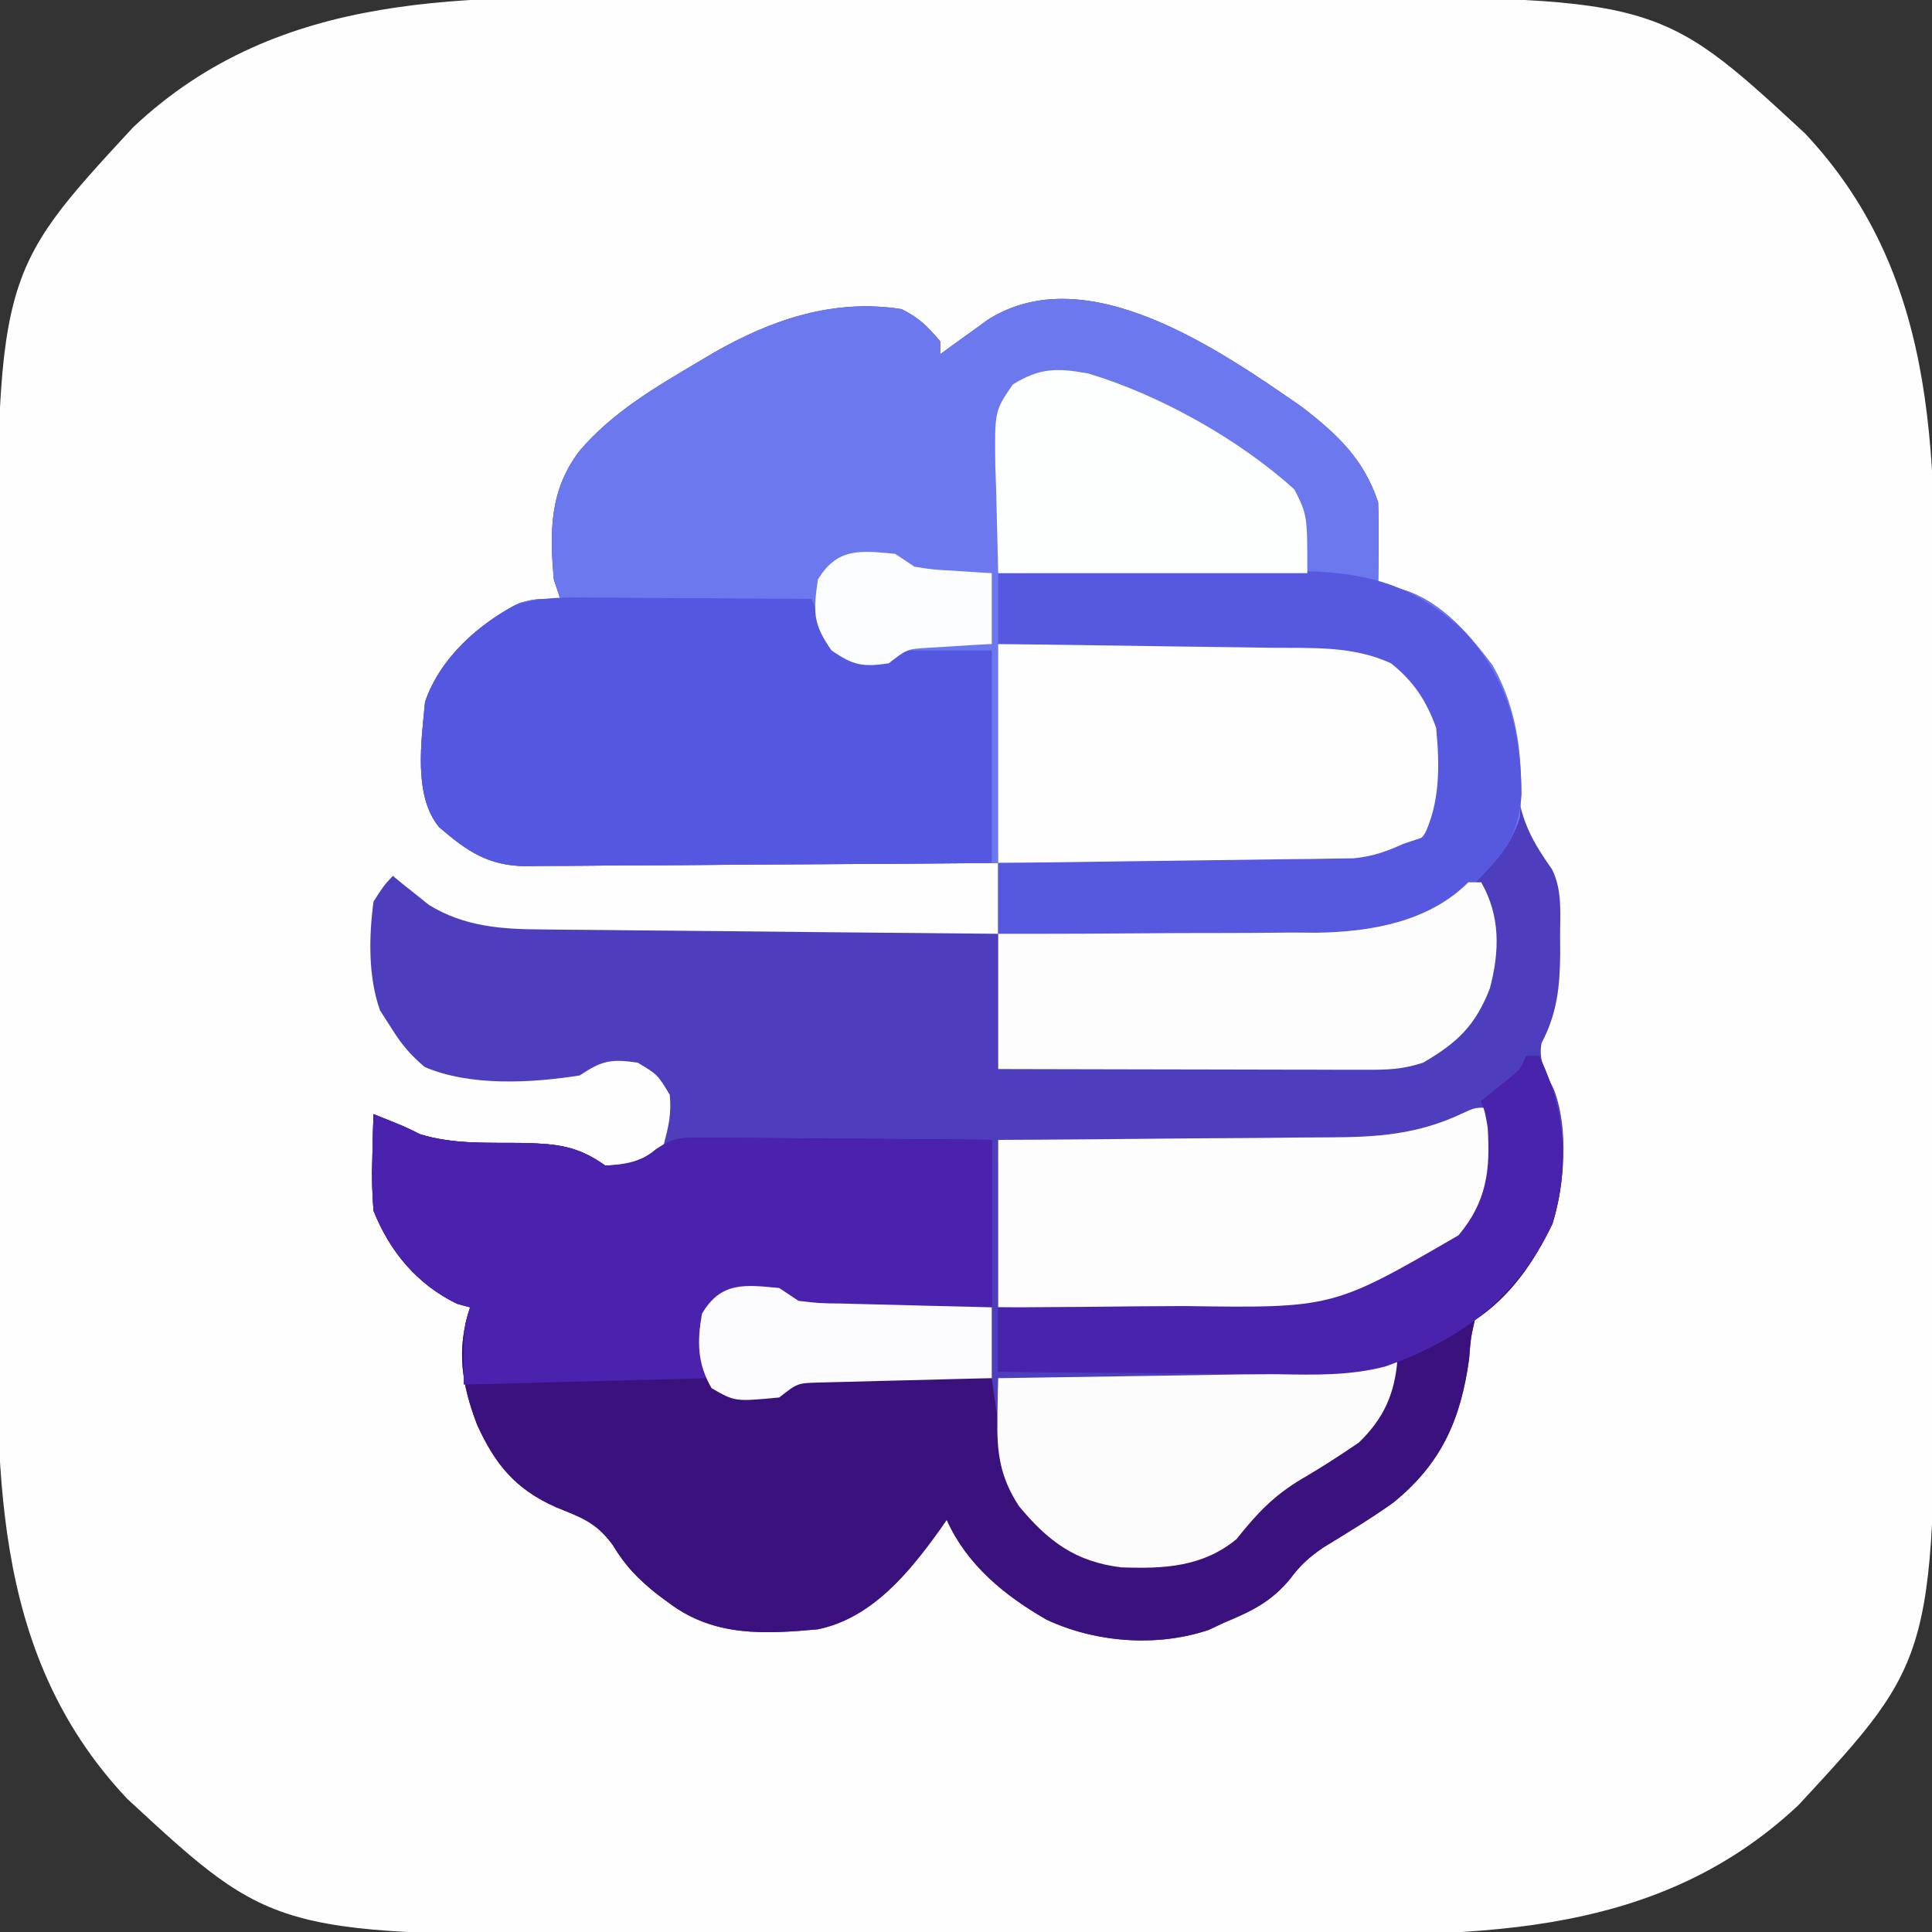 <?xml version="1.0" encoding="UTF-8"?>
<svg version="1.1" xmlns="http://www.w3.org/2000/svg" width="300" height="300">
<rect width="100%" height="100%" fill="#333333" stroke="none"/>
<path d="M0 0 C4.486 0.008 8.972 0.001 13.458 -0.004 C20.986 -0.01 28.513 -0.003 36.041 0.012 C44.693 0.028 53.344 0.023 61.996 0.006 C69.48 -0.007 76.963 -0.009 84.446 -0.001 C88.892 0.003 93.337 0.004 97.783 -0.006 C154.896 -0.117 154.896 -0.117 177.833 21.09 C199.46 44.046 198.052 73.374 197.986 102.82 C197.978 107.306 197.985 111.792 197.99 116.278 C197.995 123.806 197.988 131.333 197.974 138.861 C197.958 147.513 197.963 156.165 197.979 164.816 C197.993 172.3 197.995 179.783 197.987 187.267 C197.982 191.712 197.982 196.157 197.992 200.603 C198.103 257.716 198.103 257.716 176.895 280.653 C153.94 302.28 124.612 300.872 95.166 300.806 C90.68 300.798 86.194 300.805 81.708 300.81 C74.18 300.816 66.652 300.808 59.125 300.794 C50.473 300.778 41.821 300.783 33.169 300.8 C25.686 300.813 18.203 300.815 10.719 300.807 C6.274 300.803 1.828 300.802 -2.617 300.812 C-59.73 300.923 -59.73 300.923 -82.667 279.715 C-104.294 256.76 -102.887 227.432 -102.82 197.986 C-102.812 193.5 -102.82 189.014 -102.824 184.528 C-102.83 177 -102.823 169.473 -102.808 161.945 C-102.792 153.293 -102.797 144.641 -102.814 135.99 C-102.827 128.506 -102.829 121.023 -102.821 113.539 C-102.817 109.094 -102.816 104.649 -102.826 100.203 C-102.937 43.09 -102.937 43.09 -81.73 20.153 C-58.774 -1.474 -29.446 -0.066 0 0 Z " fill="#FEFEFE" transform="translate(102.417,-0.403)"/>
<path d="M0 0 C5.551 4.274 9.644 8.088 11.898 14.852 C11.968 17.08 11.983 19.31 11.961 21.539 C11.952 22.719 11.943 23.898 11.934 25.113 C11.916 26.469 11.916 26.469 11.898 27.852 C12.784 27.935 13.67 28.019 14.582 28.105 C21.112 29.574 25.702 34.921 29.617 40.145 C33.203 46.368 33.295 52.208 33.523 59.273 C34.054 64.338 36.008 67.76 38.898 71.852 C40.548 75.15 40.133 78.791 40.148 82.414 C40.157 83.642 40.157 83.642 40.165 84.894 C40.122 90.017 39.7 94.226 37.262 98.832 C36.754 101.654 37.967 103.423 39.149 105.94 C41.534 112.024 40.864 120.747 38.949 126.902 C36.09 132.846 32.43 138.164 26.898 141.852 C26.276 144.627 26.276 144.627 26.023 147.852 C24.731 157.294 21.699 164.153 14.215 170.203 C10.709 172.698 7.036 174.909 3.367 177.156 C1.158 178.673 -0.21 179.916 -1.789 182.039 C-4.75 185.641 -7.865 187.086 -12.102 188.852 C-12.853 189.207 -13.605 189.563 -14.379 189.93 C-22.418 192.652 -31.984 191.922 -39.602 188.352 C-46.138 184.594 -51.966 179.836 -55.102 172.852 C-55.453 173.359 -55.805 173.867 -56.168 174.391 C-60.929 181.028 -66.702 188.108 -75.102 189.852 C-83.445 190.607 -91.164 191.007 -98.102 185.852 C-98.725 185.393 -99.349 184.934 -99.992 184.461 C-102.998 182.061 -104.978 180.057 -106.977 176.727 C-109.582 173.201 -111.833 172.495 -115.793 170.883 C-122.063 168.082 -125.218 164.257 -128.039 158.039 C-130.425 151.749 -131.276 146.373 -129.102 139.852 C-129.782 139.666 -130.463 139.48 -131.164 139.289 C-137.346 136.264 -141.565 131.204 -144.102 124.852 C-144.308 122.133 -144.391 119.675 -144.289 116.977 C-144.276 116.288 -144.262 115.6 -144.248 114.891 C-144.213 113.211 -144.159 111.531 -144.102 109.852 C-139.102 111.852 -139.102 111.852 -136.945 112.949 C-131.733 114.603 -126.194 114.252 -120.762 114.33 C-115.616 114.48 -112.41 114.781 -108.102 117.852 C-104.198 117.617 -102.382 117.038 -99.102 114.852 C-98.3 111.797 -97.816 109.902 -98.102 106.852 C-99.998 103.705 -99.998 103.705 -103.102 101.852 C-107.244 101.272 -108.583 101.506 -112.102 103.852 C-119.574 105.031 -129.154 105.556 -136.16 102.531 C-138.247 100.772 -139.651 99.155 -141.102 96.852 C-141.762 95.82 -142.422 94.789 -143.102 93.727 C-144.948 88.462 -144.83 82.315 -144.102 76.852 C-142.578 74.457 -142.578 74.457 -141.102 72.852 C-140.605 73.261 -140.109 73.671 -139.598 74.094 C-138.918 74.633 -138.239 75.171 -137.539 75.727 C-136.878 76.26 -136.216 76.794 -135.535 77.344 C-130.108 80.706 -124.297 81.152 -118.055 81.17 C-117.283 81.18 -116.512 81.191 -115.717 81.201 C-113.19 81.232 -110.664 81.249 -108.137 81.266 C-106.376 81.284 -104.614 81.304 -102.853 81.324 C-98.235 81.375 -93.617 81.415 -89 81.452 C-84.28 81.493 -79.561 81.544 -74.842 81.594 C-65.595 81.69 -56.348 81.775 -47.102 81.852 C-47.102 78.222 -47.102 74.592 -47.102 70.852 C-48.078 70.86 -49.054 70.869 -50.06 70.878 C-59.271 70.96 -68.481 71.02 -77.692 71.059 C-82.427 71.08 -87.162 71.108 -91.896 71.153 C-96.468 71.197 -101.039 71.221 -105.61 71.231 C-107.352 71.238 -109.095 71.253 -110.837 71.274 C-113.281 71.304 -115.724 71.308 -118.168 71.306 C-118.886 71.32 -119.603 71.334 -120.342 71.349 C-126.271 71.301 -129.549 69.052 -133.914 65.289 C-137.967 60.383 -136.646 51.841 -136.102 45.852 C-133.759 38.982 -127.755 33.721 -121.414 30.477 C-119.102 29.852 -119.102 29.852 -115.102 29.852 C-115.432 28.862 -115.762 27.872 -116.102 26.852 C-116.775 19.4 -116.767 12.947 -112.102 6.852 C-107.001 0.868 -100.359 -3.008 -93.664 -6.961 C-92.484 -7.663 -92.484 -7.663 -91.281 -8.38 C-82.229 -13.553 -72.626 -16.812 -62.102 -15.148 C-59.346 -13.76 -58.154 -12.543 -56.102 -10.148 C-56.102 -9.488 -56.102 -8.828 -56.102 -8.148 C-55.426 -8.642 -54.751 -9.136 -54.055 -9.645 C-52.717 -10.606 -52.717 -10.606 -51.352 -11.586 C-50.47 -12.224 -49.588 -12.862 -48.68 -13.52 C-33.35 -23.205 -12.687 -8.788 0 0 Z " fill="#4D3EBD" transform="translate(202.102,63.148)"/>
<path d="M0 0 C5.551 4.274 9.644 8.088 11.898 14.852 C11.968 17.08 11.983 19.31 11.961 21.539 C11.952 22.719 11.943 23.898 11.934 25.113 C11.916 26.469 11.916 26.469 11.898 27.852 C12.784 27.935 13.67 28.019 14.582 28.105 C21.113 29.575 25.664 34.916 29.617 40.109 C33.839 47.351 34.492 55.642 33.898 63.852 C32.762 67.123 31.287 69.371 28.898 71.852 C28.027 72.791 28.027 72.791 27.138 73.749 C18.856 81.523 9.506 82.708 -1.398 82.438 C-3.371 82.425 -3.371 82.425 -5.383 82.412 C-8.836 82.389 -12.287 82.33 -15.739 82.264 C-19.279 82.202 -22.819 82.175 -26.359 82.145 C-33.274 82.081 -40.188 81.975 -47.102 81.852 C-47.102 78.222 -47.102 74.592 -47.102 70.852 C-48.078 70.86 -49.054 70.869 -50.06 70.878 C-59.271 70.96 -68.481 71.02 -77.692 71.059 C-82.427 71.08 -87.162 71.108 -91.896 71.153 C-96.468 71.197 -101.039 71.221 -105.61 71.231 C-107.352 71.238 -109.095 71.253 -110.837 71.274 C-113.281 71.304 -115.724 71.308 -118.168 71.306 C-118.886 71.32 -119.603 71.334 -120.342 71.349 C-126.271 71.301 -129.549 69.052 -133.914 65.289 C-137.967 60.383 -136.646 51.841 -136.102 45.852 C-133.759 38.982 -127.755 33.721 -121.414 30.477 C-119.102 29.852 -119.102 29.852 -115.102 29.852 C-115.432 28.862 -115.762 27.872 -116.102 26.852 C-116.775 19.4 -116.767 12.947 -112.102 6.852 C-107.001 0.868 -100.359 -3.008 -93.664 -6.961 C-92.484 -7.663 -92.484 -7.663 -91.281 -8.38 C-82.229 -13.553 -72.626 -16.812 -62.102 -15.148 C-59.346 -13.76 -58.154 -12.543 -56.102 -10.148 C-56.102 -9.488 -56.102 -8.828 -56.102 -8.148 C-55.426 -8.642 -54.751 -9.136 -54.055 -9.645 C-52.717 -10.606 -52.717 -10.606 -51.352 -11.586 C-50.47 -12.224 -49.588 -12.862 -48.68 -13.52 C-33.35 -23.205 -12.687 -8.788 0 0 Z " fill="#6B78EE" transform="translate(202.102,63.148)"/>
<path d="M0 0 C0.66 0 1.32 0 2 0 C5.977 8.155 6.773 17.301 4.051 26.051 C1.191 31.995 -2.468 37.312 -8 41 C-8.623 43.775 -8.623 43.775 -8.875 47 C-10.167 56.443 -13.199 63.302 -20.684 69.352 C-24.19 71.847 -27.863 74.057 -31.531 76.305 C-33.741 77.822 -35.108 79.064 -36.688 81.188 C-39.649 84.789 -42.763 86.235 -47 88 C-47.752 88.356 -48.503 88.712 -49.277 89.078 C-57.317 91.8 -66.883 91.071 -74.5 87.5 C-81.036 83.742 -86.865 78.985 -90 72 C-90.352 72.508 -90.704 73.016 -91.066 73.539 C-95.827 80.177 -101.6 87.257 -110 89 C-118.343 89.755 -126.062 90.155 -133 85 C-133.936 84.312 -133.936 84.312 -134.891 83.609 C-137.897 81.21 -139.877 79.206 -141.875 75.875 C-144.481 72.35 -146.732 71.644 -150.691 70.031 C-156.961 67.231 -160.117 63.405 -162.938 57.188 C-165.324 50.898 -166.174 45.522 -164 39 C-164.681 38.814 -165.361 38.629 -166.062 38.438 C-172.244 35.413 -176.463 30.353 -179 24 C-179.206 21.281 -179.289 18.824 -179.188 16.125 C-179.174 15.437 -179.16 14.748 -179.146 14.039 C-179.111 12.359 -179.058 10.679 -179 9 C-174 11 -174 11 -171.844 12.098 C-166.632 13.751 -161.092 13.4 -155.66 13.479 C-150.52 13.628 -147.299 13.922 -143 17 C-139.668 16.864 -137.73 16.599 -135.132 14.467 C-132.522 12.671 -131.098 12.636 -127.956 12.659 C-126.955 12.66 -125.955 12.66 -124.924 12.66 C-123.314 12.683 -123.314 12.683 -121.672 12.707 C-120.568 12.711 -119.464 12.716 -118.326 12.72 C-114.8 12.737 -111.275 12.774 -107.75 12.812 C-105.359 12.828 -102.969 12.841 -100.578 12.854 C-94.718 12.884 -88.86 12.943 -83 13 C-83 21.58 -83 30.16 -83 39 C-87.218 39.046 -91.435 39.086 -95.653 39.11 C-97.087 39.12 -98.522 39.134 -99.956 39.151 C-102.019 39.175 -104.082 39.186 -106.145 39.195 C-107.386 39.206 -108.627 39.216 -109.906 39.227 C-113 39 -113 39 -116 37 C-117.95 36.648 -117.95 36.648 -120 36.688 C-120.681 36.671 -121.361 36.654 -122.062 36.637 C-124.629 37.118 -125.478 37.895 -127 40 C-127.473 42.175 -127.473 42.175 -127.375 44.5 C-127.383 45.273 -127.39 46.047 -127.398 46.844 C-126.902 49.531 -126.209 50.416 -124 52 C-122.053 52.435 -122.053 52.435 -120 52.312 C-119.319 52.309 -118.639 52.305 -117.938 52.301 C-115.678 52.089 -115.678 52.089 -113 50 C-109.906 49.773 -109.906 49.773 -106.145 49.805 C-105.483 49.808 -104.821 49.81 -104.14 49.813 C-102.03 49.824 -99.922 49.85 -97.812 49.875 C-96.381 49.885 -94.949 49.894 -93.518 49.902 C-90.012 49.924 -86.506 49.959 -83 50 C-82.876 50.886 -82.752 51.772 -82.624 52.686 C-82.454 53.852 -82.284 55.017 -82.109 56.219 C-81.944 57.373 -81.779 58.527 -81.608 59.717 C-80.228 67.164 -77.172 71.718 -71 76 C-64.725 79.031 -57.284 79.158 -50.586 77.348 C-46.199 75.374 -43.851 72.732 -40.969 68.984 C-38.285 66.279 -35.125 64.499 -31.875 62.562 C-26.146 59.105 -23.112 56.447 -21 50 C-20.67 49.01 -20.34 48.02 -20 47 C-20.705 47.325 -21.411 47.651 -22.137 47.986 C-25.234 49.083 -27.525 49.242 -30.8 49.227 C-31.941 49.227 -33.082 49.227 -34.257 49.227 C-35.478 49.216 -36.699 49.206 -37.957 49.195 C-39.215 49.192 -40.473 49.19 -41.769 49.187 C-45.102 49.177 -48.434 49.16 -51.766 49.137 C-55.172 49.117 -58.577 49.108 -61.982 49.098 C-68.655 49.076 -75.327 49.042 -82 49 C-82 45.7 -82 42.4 -82 39 C-80.493 38.996 -78.986 38.992 -77.433 38.988 C-71.787 38.966 -66.143 38.911 -60.497 38.847 C-58.064 38.824 -55.631 38.81 -53.198 38.804 C-30.031 39.129 -30.031 39.129 -10.523 27.816 C-6.086 22.526 -5.568 17.583 -6 11 C-6.417 8.645 -6.417 8.645 -7 7 C-5.47 5.763 -3.94 4.526 -2.41 3.289 C-0.867 2.033 -0.867 2.033 0 0 Z " fill="#3B117E" transform="translate(237,164)"/>
<path d="M0 0 C0.947 0.003 1.895 0.006 2.871 0.009 C5.887 0.02 8.902 0.045 11.918 0.07 C13.967 0.08 16.016 0.089 18.064 0.098 C23.078 0.12 28.092 0.154 33.105 0.195 C33.504 1.044 33.504 1.044 33.91 1.91 C34.263 2.644 34.617 3.377 34.98 4.133 C35.503 5.229 35.503 5.229 36.035 6.348 C36.974 8.359 36.974 8.359 39.105 9.195 C43.251 9.443 43.251 9.443 47.105 8.195 C51.725 8.195 56.345 8.195 61.105 8.195 C61.105 19.085 61.105 29.975 61.105 41.195 C51.039 41.286 40.973 41.359 30.907 41.403 C26.232 41.423 21.558 41.452 16.883 41.497 C12.37 41.541 7.858 41.564 3.345 41.575 C1.625 41.582 -0.095 41.597 -1.815 41.618 C-4.228 41.647 -6.64 41.651 -9.053 41.649 C-10.115 41.671 -10.115 41.671 -11.198 41.693 C-17.092 41.644 -20.369 39.373 -24.707 35.633 C-28.76 30.727 -27.438 22.185 -26.895 16.195 C-24.651 9.615 -18.949 4.356 -12.898 1.131 C-8.583 -0.213 -4.492 -0.051 0 0 Z " fill="#5457E0" transform="translate(92.895,92.805)"/>
<path d="M0 0 C5 2 5 2 7.156 3.098 C12.368 4.751 17.908 4.4 23.34 4.479 C28.48 4.628 31.701 4.922 36 8 C39.332 7.864 41.27 7.599 43.868 5.467 C46.478 3.671 47.902 3.636 51.044 3.659 C52.045 3.66 53.045 3.66 54.076 3.66 C55.686 3.683 55.686 3.683 57.328 3.707 C58.432 3.711 59.536 3.716 60.674 3.72 C64.2 3.737 67.725 3.774 71.25 3.812 C73.641 3.828 76.031 3.841 78.422 3.854 C84.282 3.884 90.14 3.943 96 4 C96 12.58 96 21.16 96 30 C91.782 30.046 87.565 30.086 83.347 30.11 C81.913 30.12 80.478 30.134 79.044 30.151 C76.981 30.175 74.918 30.186 72.855 30.195 C71.614 30.206 70.373 30.216 69.094 30.227 C66 30 66 30 63 28 C61.05 27.648 61.05 27.648 59 27.688 C57.979 27.662 57.979 27.662 56.938 27.637 C54.537 27.898 54.537 27.898 52 31 C52 34.3 52 37.6 52 41 C33.19 41.495 33.19 41.495 14 42 C14 33 14 33 15 30 C14.319 29.814 13.639 29.629 12.938 29.438 C6.756 26.413 2.537 21.353 0 15 C-0.206 12.281 -0.289 9.824 -0.188 7.125 C-0.174 6.437 -0.16 5.748 -0.146 5.039 C-0.111 3.359 -0.058 1.679 0 0 Z " fill="#4A22AD" transform="translate(58,173)"/>
<path d="M0 0 C7.705 -0.069 15.409 -0.129 23.114 -0.165 C25.734 -0.18 28.354 -0.2 30.973 -0.226 C34.744 -0.263 38.514 -0.28 42.285 -0.293 C43.452 -0.308 44.619 -0.324 45.821 -0.34 C52.865 -0.341 58.451 -0.111 63.961 4.719 C64.661 5.6 64.661 5.6 65.375 6.5 C65.857 7.088 66.339 7.676 66.836 8.281 C69.988 12.936 69.431 18.62 69 24 C67.49 28.227 65.911 30.748 62 33 C58.707 34.057 55.668 34.121 52.222 34.114 C51.061 34.113 49.9 34.113 48.704 34.113 C47.456 34.108 46.208 34.103 44.922 34.098 C43.64 34.096 42.358 34.095 41.038 34.093 C37.638 34.09 34.238 34.08 30.839 34.069 C27.366 34.058 23.894 34.054 20.422 34.049 C13.615 34.039 6.807 34.019 0 34 C0 22.78 0 11.56 0 0 Z " fill="#FEFEFE" transform="translate(155,100)"/>
<path d="M0 0 C7.65 -0.074 15.299 -0.129 22.949 -0.165 C25.549 -0.18 28.148 -0.2 30.747 -0.226 C34.496 -0.263 38.244 -0.28 41.992 -0.293 C43.144 -0.308 44.295 -0.324 45.481 -0.34 C56.683 -0.342 64.682 1.538 72.797 9.5 C79.269 16.844 81.136 24.627 81.27 34.273 C80.902 39.351 79.491 42.374 76 46 C75.419 46.626 74.838 47.253 74.24 47.898 C65.957 55.671 56.608 56.856 45.703 56.586 C43.731 56.573 43.731 56.573 41.719 56.56 C38.266 56.538 34.815 56.479 31.362 56.412 C27.822 56.35 24.282 56.323 20.742 56.293 C13.827 56.229 6.914 56.124 0 56 C0 52.37 0 48.74 0 45 C1.731 44.98 3.462 44.96 5.245 44.94 C10.973 44.872 16.7 44.795 22.428 44.712 C25.899 44.663 29.371 44.616 32.843 44.578 C36.837 44.534 40.83 44.474 44.824 44.414 C46.067 44.403 47.31 44.391 48.59 44.379 C49.751 44.359 50.912 44.339 52.108 44.319 C53.127 44.306 54.147 44.292 55.197 44.278 C58.152 43.985 60.304 43.212 63 42 C64.485 41.505 64.485 41.505 66 41 C68.66 35.68 68.563 29.81 68 24 C66.463 19.772 64.519 16.815 61 14 C55.06 11.259 48.793 11.649 42.383 11.586 C40.564 11.557 40.564 11.557 38.709 11.527 C34.848 11.468 30.987 11.421 27.125 11.375 C24.503 11.337 21.88 11.298 19.258 11.258 C12.839 11.162 6.419 11.078 0 11 C0 7.37 0 3.74 0 0 Z " fill="#5659E0" transform="translate(155,89)"/>
<path d="M0 0 C1.754 5.262 1.732 10.008 -0.5 15.062 C-4.816 22.679 -11.517 26.977 -19.584 29.981 C-29.513 32.713 -40.624 31.495 -50.812 31.312 C-53.258 31.287 -55.704 31.265 -58.15 31.244 C-64.101 31.194 -70.049 31.096 -76 31 C-76 22.42 -76 13.84 -76 5 C-73.17 4.986 -73.17 4.986 -70.284 4.972 C-64.017 4.936 -57.751 4.882 -51.484 4.816 C-47.689 4.777 -43.894 4.745 -40.098 4.729 C-36.428 4.714 -32.758 4.679 -29.088 4.632 C-27.696 4.617 -26.303 4.609 -24.91 4.608 C-17.219 4.599 -10.865 4.183 -3.856 0.854 C-2 0 -2 0 0 0 Z " fill="#FDFDFE" transform="translate(231,172)"/>
<path d="M0 0 C0.66 0 1.32 0 2 0 C4.997 5.239 4.866 10.713 3.348 16.477 C1.101 22.243 -1.683 24.906 -7 28 C-10.279 29.093 -12.673 29.12 -16.124 29.114 C-17.385 29.113 -18.646 29.113 -19.945 29.113 C-21.322 29.108 -22.698 29.103 -24.074 29.098 C-25.482 29.096 -26.891 29.094 -28.299 29.093 C-32.003 29.09 -35.707 29.08 -39.41 29.069 C-43.191 29.058 -46.971 29.054 -50.752 29.049 C-58.168 29.038 -65.584 29.021 -73 29 C-73 22.07 -73 15.14 -73 8 C-71.245 8.001 -69.491 8.002 -67.683 8.003 C-61.839 8 -55.996 7.969 -50.153 7.92 C-46.615 7.891 -43.078 7.873 -39.54 7.88 C-35.458 7.888 -31.378 7.847 -27.297 7.805 C-25.421 7.818 -25.421 7.818 -23.508 7.832 C-15.209 7.697 -6.18 6.18 0 0 Z " fill="#FDFDFE" transform="translate(228,137)"/>
<path d="M0 0 C-0.396 5.411 -2.128 9.257 -6 13 C-8.898 14.98 -11.801 16.866 -14.835 18.628 C-19.215 21.229 -21.833 24.014 -25 28 C-30.281 32.332 -36.258 32.616 -42.879 32.379 C-50.03 31.511 -54.251 28.323 -58.773 22.879 C-61.727 18.354 -62.233 14.549 -62.125 9.188 C-62.107 8.026 -62.089 6.865 -62.07 5.668 C-62.047 4.788 -62.024 3.907 -62 3 C-61.396 2.992 -60.792 2.984 -60.169 2.975 C-53.842 2.889 -47.514 2.789 -41.187 2.683 C-38.83 2.644 -36.474 2.61 -34.117 2.578 C-30.716 2.532 -27.315 2.474 -23.914 2.414 C-22.872 2.403 -21.83 2.391 -20.756 2.379 C-14.979 2.264 -9.602 1.709 -3.964 0.423 C-2 0 -2 0 0 0 Z " fill="#FCFCFD" transform="translate(217,211)"/>
<path d="M0 0 C11.088 3.325 23.392 10.223 32 18 C34 22 34 22 34 31 C18.16 31 2.32 31 -14 31 C-14.103 26.813 -14.206 22.626 -14.312 18.312 C-14.358 17.001 -14.404 15.689 -14.45 14.337 C-14.553 5.803 -14.553 5.803 -11.734 1.707 C-7.539 -0.912 -4.8 -0.884 0 0 Z " fill="#FDFEFE" transform="translate(169,58)"/>
<path d="M0 0 C0.66 0 1.32 0 2 0 C5.977 8.155 6.773 17.301 4.051 26.051 C-1.453 37.492 -10.097 44.04 -21.884 48.184 C-27.412 49.632 -32.862 49.489 -38.543 49.391 C-40.417 49.382 -40.417 49.382 -42.33 49.373 C-45.613 49.355 -48.895 49.319 -52.178 49.275 C-55.544 49.233 -58.91 49.215 -62.275 49.195 C-68.851 49.151 -75.425 49.085 -82 49 C-82 45.7 -82 42.4 -82 39 C-79.739 38.994 -79.739 38.994 -77.433 38.988 C-71.787 38.966 -66.143 38.911 -60.497 38.847 C-58.064 38.824 -55.631 38.81 -53.198 38.804 C-30.031 39.129 -30.031 39.129 -10.523 27.816 C-6.086 22.526 -5.568 17.583 -6 11 C-6.417 8.645 -6.417 8.645 -7 7 C-5.47 5.763 -3.94 4.526 -2.41 3.289 C-0.867 2.033 -0.867 2.033 0 0 Z " fill="#4A23AD" transform="translate(237,164)"/>
<path d="M0 0 C0.99 0.66 1.98 1.32 3 2 C6.2 2.37 6.2 2.37 9.855 2.414 C10.517 2.433 11.179 2.453 11.86 2.473 C13.969 2.532 16.078 2.579 18.188 2.625 C19.619 2.663 21.051 2.702 22.482 2.742 C25.988 2.838 29.494 2.922 33 3 C33 6.63 33 10.26 33 14 C32.107 14.02 31.214 14.04 30.294 14.06 C26.978 14.138 23.663 14.225 20.347 14.317 C18.913 14.356 17.478 14.391 16.044 14.422 C13.981 14.468 11.918 14.526 9.855 14.586 C7.994 14.633 7.994 14.633 6.094 14.681 C2.834 14.774 2.834 14.774 0 17 C-6.863 17.654 -6.863 17.654 -10.5 15.562 C-12.736 11.743 -12.76 8.315 -12 4 C-9.05 -1.04 -5.306 -0.505 0 0 Z " fill="#FCFBFD" transform="translate(121,200)"/>
<path d="M0 0 C0.99 0.66 1.98 1.32 3 2 C5.968 2.459 5.968 2.459 9.188 2.625 C10.274 2.7 11.361 2.775 12.48 2.852 C13.728 2.925 13.728 2.925 15 3 C15 6.63 15 10.26 15 14 C14.096 14.049 13.193 14.098 12.262 14.148 C10.492 14.261 10.492 14.261 8.688 14.375 C6.93 14.479 6.93 14.479 5.137 14.586 C1.843 14.786 1.843 14.786 -1 17 C-4.998 17.608 -6.522 17.333 -9.875 15 C-12.811 10.854 -12.715 9.007 -12 4 C-8.99 -1.016 -5.324 -0.507 0 0 Z " fill="#FCFDFE" transform="translate(139,86)"/>
</svg>
